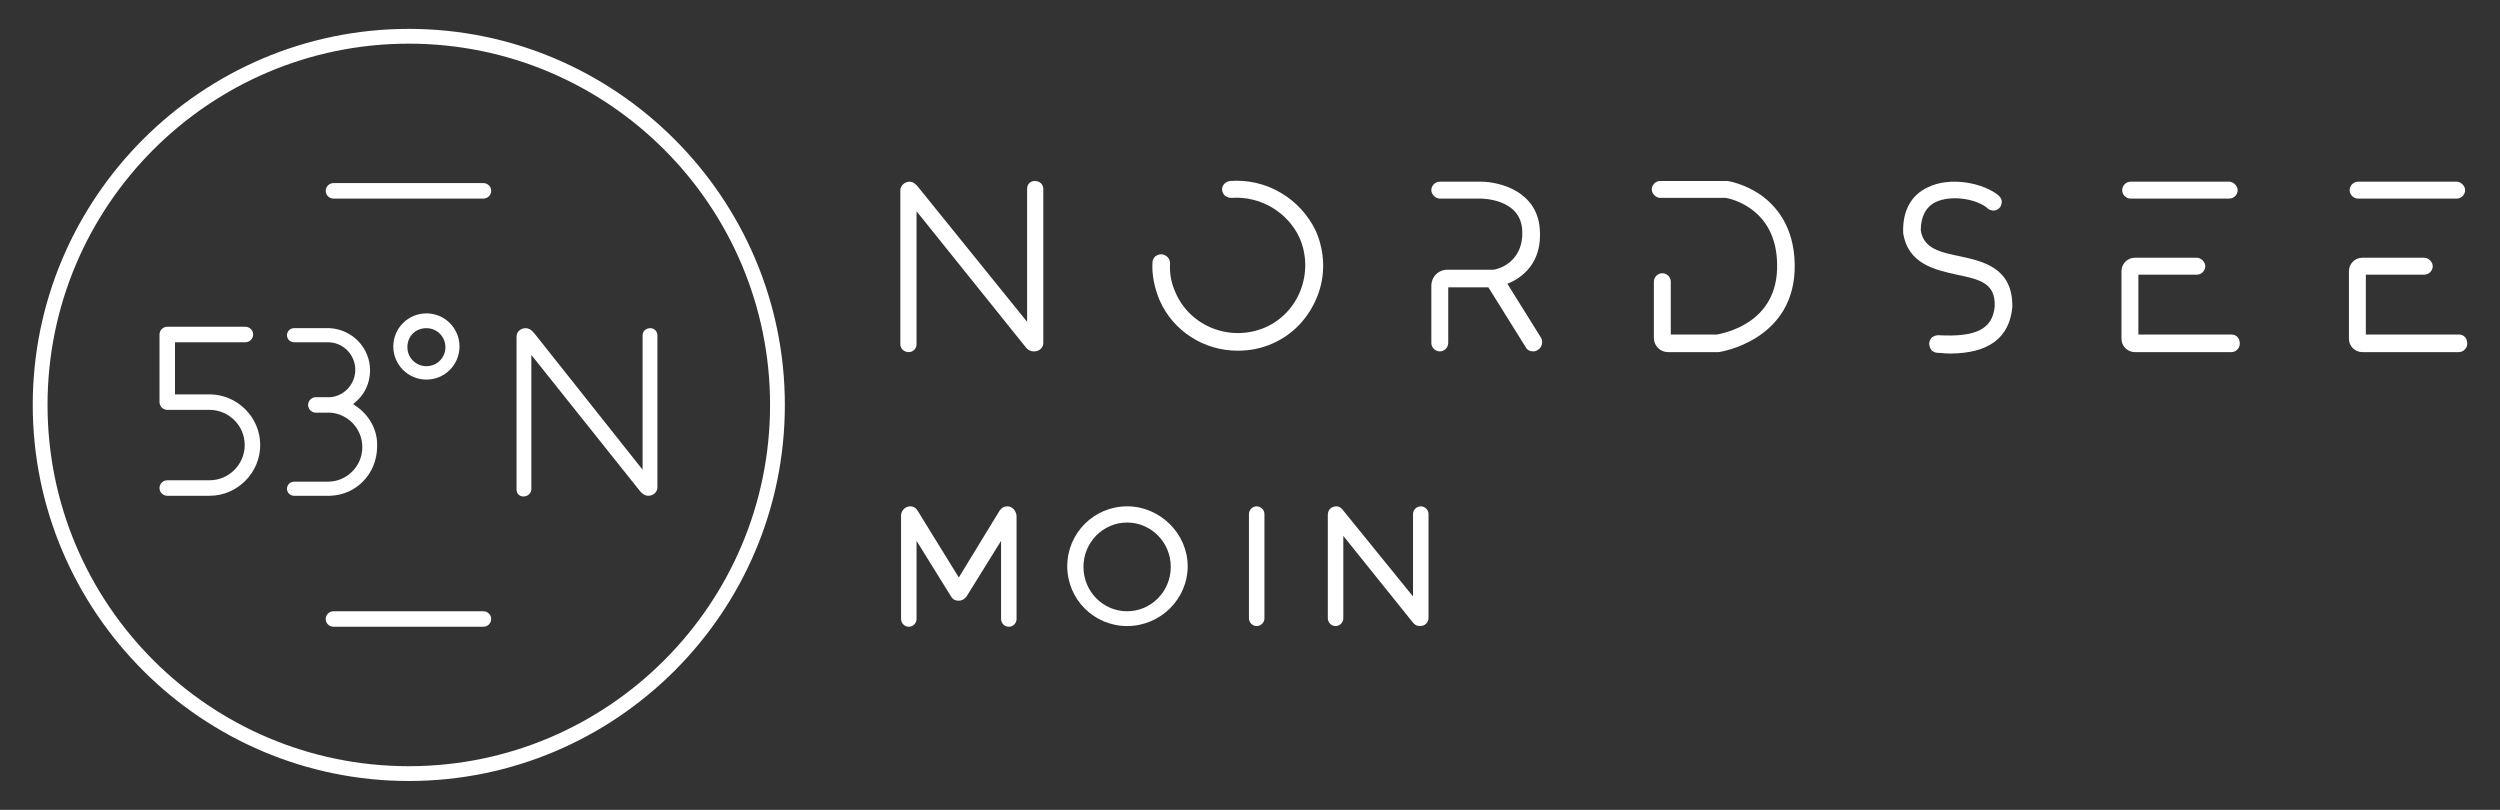 <?xml version="1.0" encoding="UTF-8"?>
<svg xmlns="http://www.w3.org/2000/svg" clip-rule="evenodd" fill-rule="evenodd" stroke-linejoin="round" stroke-miterlimit="2" viewBox="0 0 355 115">
  <rect x="0" y="0" width="355" height="115" fill="#333333" stroke="none"/>
  <g fill="#fff" fill-rule="nonzero" transform="translate(-75.25 -197.6)">
    <g>
      <path d="m143.9 225.8h-21.3c-.6 0-1.1-.5-1.1-1.1s.5-1.1 1.1-1.1h21.3c.6 0 1.1.5 1.1 1.1s-.5 1.1-1.1 1.1"></path>
      <path d="m143.9 286.6h-21.3c-.6 0-1.1-.5-1.1-1.1s.5-1.1 1.1-1.1h21.3c.6 0 1.1.5 1.1 1.1s-.5 1.1-1.1 1.1"></path>
      <path d="m133.3 203.8c-28.3 0-51.3 23-51.3 51.3s23 51.3 51.3 51.3 51.3-23 51.3-51.3-23-51.3-51.3-51.3m0 104.7c-29.4 0-53.4-24-53.4-53.4s24-53.4 53.4-53.4 53.4 24 53.4 53.4c0 29.5-24 53.4-53.4 53.4"></path>
      <path d="m167.3 268c-.4 0-.8-.2-1.2-.7l-15.4-19.3v19.1c0 .5-.5 1-1.1 1s-1-.4-1-1v-21.7c0-.7.6-1.2 1.3-1.2.4 0 .8.2 1.2.7l15.4 19.4v-19.1c0-.6.5-1 1.1-1s1 .5 1 1v21.6c0 .7-.6 1.2-1.3 1.2"></path>
      <path d="m135.8 244.2c-1.5 0-2.7 1.1-2.7 2.7 0 1.5 1.2 2.7 2.7 2.7s2.7-1.2 2.7-2.7-1.2-2.7-2.7-2.7m0 7.3c-2.6 0-4.7-2.1-4.7-4.7s2.1-4.7 4.7-4.7 4.7 2.1 4.7 4.7-2.1 4.7-4.7 4.7"></path>
      <path d="m99 268c-.6 0-1.1-.5-1.1-1.1s.5-1.1 1.1-1.1h6c2.8 0 5-2.3 5-5 0-2.8-2.3-5-5-5h-6c-.6 0-1.1-.5-1.1-1.1v-9.6c0-.6.5-1.1 1.1-1.1h11.1c.6 0 1.1.5 1.1 1.1s-.5 1.1-1.1 1.1h-10v7.4h4.9c3.9 0 7.2 3.2 7.2 7.2 0 3.9-3.2 7.2-7.2 7.2z"></path>
      <path d="m125.7 255.2-.3-.2.2-.2c1.4-1.1 2.2-2.8 2.2-4.6 0-3.2-2.5-5.8-5.7-6h-5.1c-.6 0-1 .5-1 1 0 .6.5 1 1 1h4.8c2.2 0 3.9 1.8 3.9 3.9 0 2-1.5 3.7-3.5 3.9h-2.1c-.6 0-1.1.5-1.1 1.1s.5 1.1 1.1 1.1h2.1c2.5.2 4.5 2.3 4.5 4.9 0 2.7-2.2 4.9-4.9 4.9h-4.8c-.6 0-1 .5-1 1 0 .6.5 1 1 1h5.1c3.8-.1 6.7-3.2 6.7-7 .1-2.3-1.1-4.5-3.1-5.8"></path>
    </g>
    <g>
      <path d="m289.3 237.9c2-.8 5-2.9 4.6-7.8-.4-5.3-5.6-6.7-8.4-6.7h-5.8c-.7 0-1.2.6-1.2 1.2s.6 1.2 1.2 1.2h5.7c.3 0 5.7 0 6 4.4.3 4.8-3.7 5.7-4.1 5.7h-6.5c-1.3 0-2.3 1-2.3 2.3v8.1c0 .7.6 1.2 1.2 1.2.7 0 1.2-.6 1.2-1.2v-7.9h5.7l5.3 8.5c.2.4.6.6 1.1.6.2 0 .5-.1.6-.2.3-.2.5-.4.6-.8.1-.3 0-.7-.1-.9z"></path>
      <path d="m325.3 225.3c-2.3-1.6-4.6-2-4.8-2h-9.5c-.7 0-1.2.6-1.2 1.2s.6 1.2 1.2 1.2h9.3c.7.1 7.2 1.5 7.3 9.4.2 8.5-7.7 9.8-8.5 10h-6.6v-7.5c0-.7-.6-1.2-1.2-1.2-.7 0-1.2.6-1.2 1.2v8c0 1.1.9 2 2 2h7.2c.1 0 11-1.6 10.8-12.5-.1-5.4-2.7-8.3-4.8-9.8z"></path>
      <path d="m249.9 223.3c-.7.1-1.2.7-1.1 1.3 0 .3.2.6.4.8.3.2.6.3.9.3 4.1-.3 8 2 9.7 5.7 2.1 4.9-.1 10.6-4.9 12.7-4.9 2.1-10.6-.1-12.7-4.9-.6-1.3-.9-2.7-.8-4.2 0-.7-.5-1.2-1.2-1.3-.3 0-.6.1-.9.3-.2.2-.4.5-.4.9-.1 1.8.3 3.6 1 5.3 1.9 4.4 6.3 7.2 11.1 7.2 1.7 0 3.3-.3 4.9-1 3-1.3 5.2-3.7 6.4-6.7s1.1-6.3-.2-9.3c-2.2-4.6-7-7.5-12.2-7.1z"></path>
      <path d="m424.4 245.1h-13.2v-8.5h8.3c.7 0 1.2-.6 1.2-1.2s-.6-1.2-1.2-1.2h-8.8c-1.1 0-1.9.9-1.9 1.9v9.6c0 1.1.9 1.9 1.9 1.9h13.7c.7 0 1.2-.6 1.2-1.2 0-.8-.5-1.3-1.2-1.3z"></path>
      <path d="m410.1 225.8h14c.7 0 1.2-.6 1.2-1.2s-.6-1.2-1.2-1.2h-14c-.7 0-1.2.6-1.2 1.2s.5 1.2 1.2 1.2z"></path>
      <path d="m392.1 245.1h-13.2v-8.5h8.3c.7 0 1.2-.6 1.2-1.2s-.6-1.2-1.2-1.2h-8.8c-1.1 0-1.9.9-1.9 1.9v9.6c0 1.1.9 1.9 1.9 1.9h13.7c.7 0 1.2-.6 1.2-1.2 0-.8-.5-1.3-1.2-1.3z"></path>
      <path d="m377.8 225.8h14c.7 0 1.2-.6 1.2-1.2s-.6-1.2-1.2-1.2h-14c-.7 0-1.2.6-1.2 1.2s.5 1.2 1.2 1.2z"></path>
      <path d="m353.6 234c-2.9-.6-5.2-1.1-5.6-3.7 0-1.9.7-3.3 2.1-4 2.3-1.1 6-.4 7.4.9.2.2.6.3.9.3s.6-.2.8-.4.3-.6.3-.9-.2-.6-.4-.8c-2.1-1.8-6.9-2.8-10.1-1.2-2.4 1.1-3.6 3.4-3.5 6.4v.1c.7 4.4 4.5 5.2 7.6 5.9 3.5.7 5.5 1.3 5.4 4.5-.3 3.2-2.6 4.4-8 4.1-.3 0-.6.1-.9.3-.2.2-.4.5-.4.9 0 .3.1.6.3.9.2.2.5.4.9.4.5 0 1 .1 1.7.1 5.5 0 8.5-2.2 8.9-6.6.1-5.6-4.2-6.5-7.4-7.2z"></path>
      <path d="m222.2 223.3c-.7 0-1.1.5-1.1 1.1v18.9l-15.6-19.3c-.3-.3-.6-.6-1.1-.6-.7 0-1.3.6-1.3 1.2v21.9c0 .6.5 1.1 1.2 1.1.6 0 1.1-.5 1.1-1.1v-18.9l15.5 19.3c.2.3.6.6 1.2.6.7 0 1.3-.5 1.3-1.2v-21.9c0-.6-.5-1.1-1.2-1.1z"></path>
    </g>
    <g>
      <path d="m277 269.5c-.6 0-1.1.5-1.1 1.1v11.7l-9.9-12.2c-.2-.3-.5-.6-1-.6-.7 0-1.2.5-1.2 1.2v14.7c0 .6.5 1.1 1.1 1.1s1.1-.5 1.1-1.1v-11.7l9.8 12.2c.3.4.6.6 1.1.6.7 0 1.2-.5 1.2-1.2v-14.7c0-.6-.5-1.1-1.1-1.1z"></path>
      <path d="m218.3 269.5c-.5 0-.8.2-1.1.6l-5.8 9.5-5.8-9.4c-.2-.4-.6-.7-1.1-.7-.7 0-1.3.6-1.3 1.3v14.7c0 .6.5 1.1 1.1 1.1s1.1-.5 1.1-1.1v-11.1l4.9 7.9c.3.5.7.6 1.1.6.3 0 .7-.1 1.1-.6l4.9-7.9v11.1c0 .6.5 1.1 1.1 1.1s1.1-.5 1.1-1.1v-14.7c-.1-.7-.6-1.3-1.3-1.3z"></path>
      <path d="m235.3 269.5c-4.7 0-8.5 3.8-8.5 8.5s3.8 8.5 8.5 8.5 8.6-3.8 8.6-8.5c0-4.6-3.9-8.5-8.6-8.5zm0 14.9c-3.4 0-6.2-2.8-6.2-6.3s2.8-6.3 6.2-6.3 6.2 2.8 6.2 6.3-2.8 6.3-6.2 6.3z"></path>
      <path d="m253.7 269.5c-.6 0-1.1.5-1.1 1.1v14.8c0 .6.5 1.1 1.1 1.1s1.1-.5 1.1-1.1v-14.8c0-.6-.5-1.1-1.1-1.1z"></path>
    </g>
  </g>
</svg>

